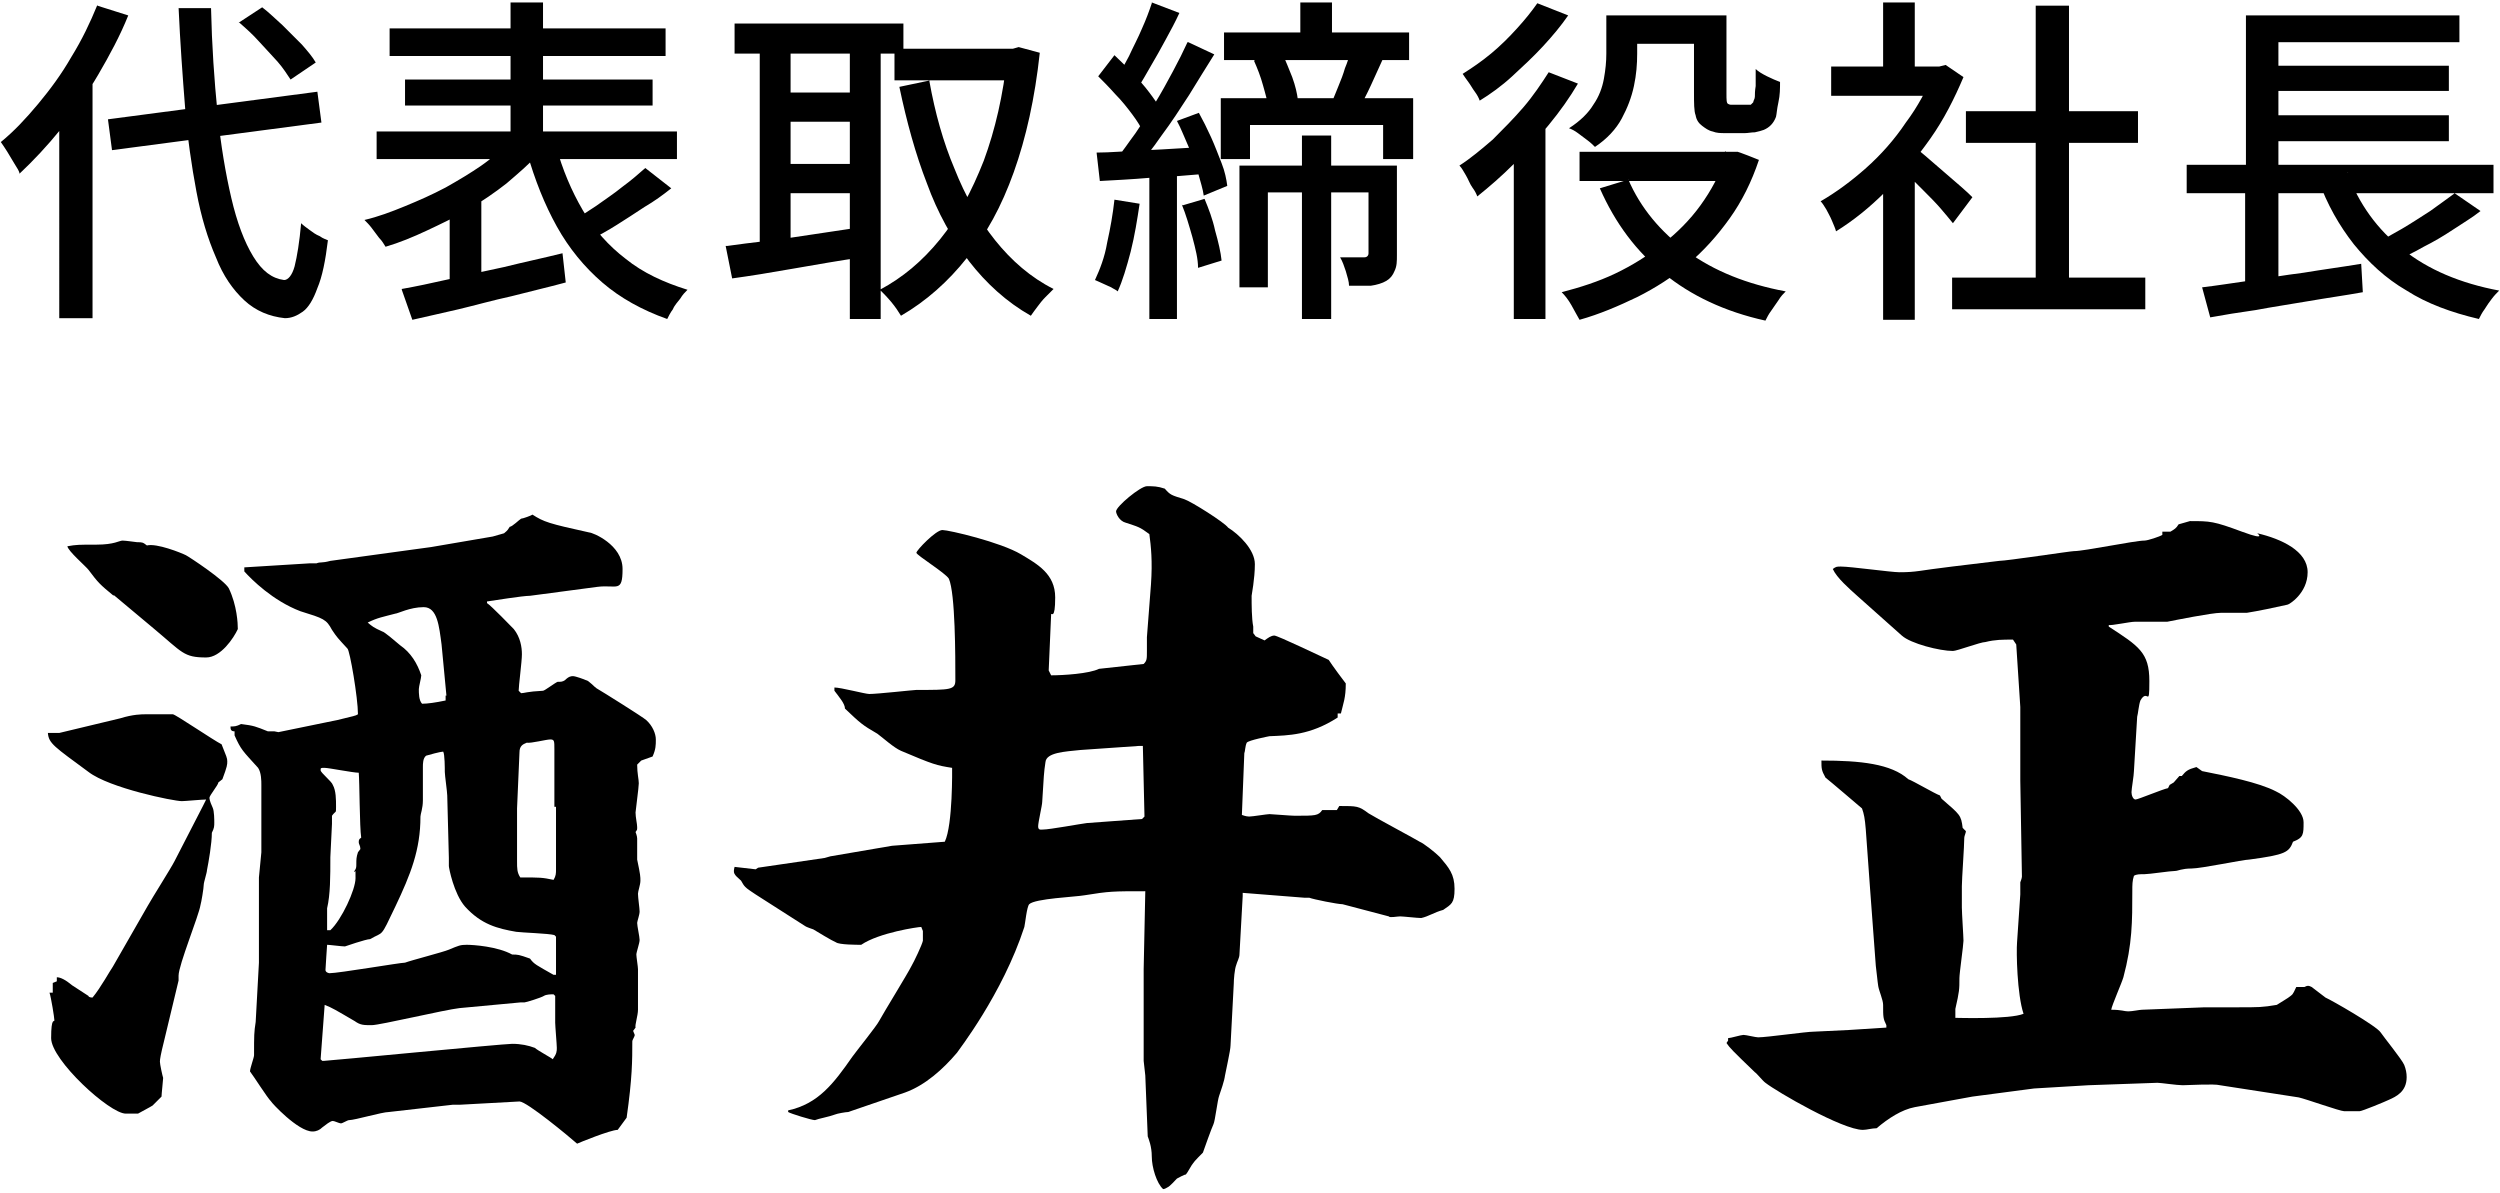 <?xml version="1.0" encoding="UTF-8"?>
<svg id="name-ko" xmlns="http://www.w3.org/2000/svg" version="1.1" viewBox="0 0 308 147">
  <defs>
    <style>
      .cls-1 {
        fill: #000;
        stroke-width: 0px;
      }
    </style>
  </defs>
  <path class="cls-1" d="M12,.7l3.8,1.2c-1,2.5-2.3,4.9-3.7,7.3-1.4,2.4-3,4.6-4.6,6.7-1.7,2.1-3.4,3.9-5.1,5.5,0-.3-.3-.7-.6-1.2s-.6-1-.9-1.5c-.3-.5-.6-.9-.8-1.2,1.6-1.3,3.1-2.9,4.6-4.7,1.5-1.8,2.9-3.7,4.1-5.8,1.3-2.1,2.3-4.2,3.2-6.4M7.4,12.3l4-4h0v30.9h-4.1V12.3h.1ZM13.3,14.7l25.8-3.4.5,3.8-25.8,3.4s-.5-3.8-.5-3.8ZM22,1h4c.1,4.6.4,8.9.8,12.9s1,7.5,1.7,10.5,1.6,5.4,2.7,7.2c1.1,1.8,2.3,2.7,3.8,2.9.5,0,1-.6,1.3-1.7.3-1.2.6-3,.8-5.3.3.3.6.5,1,.8s.8.6,1.3.8c.4.3.8.4,1,.5-.3,2.5-.7,4.5-1.3,5.9-.5,1.4-1.1,2.4-1.8,2.9s-1.4.8-2.2.8c-1.9-.2-3.6-.9-5-2.2s-2.6-3-3.5-5.3c-1-2.3-1.8-4.9-2.4-8.1s-1.1-6.6-1.4-10.4c-.3-3.8-.6-7.9-.8-12.3M29.4,2.8l2.9-1.9c.8.6,1.6,1.4,2.5,2.2.8.8,1.6,1.6,2.4,2.4.7.8,1.3,1.5,1.7,2.2l-3.1,2.1c-.4-.6-.9-1.4-1.6-2.2-.7-.8-1.5-1.6-2.3-2.5s-1.6-1.6-2.4-2.3"/>
  <path class="cls-1" d="M62.8,17.4l3.4,1.7c-1.1,1.2-2.4,2.3-3.8,3.5-1.4,1.1-3,2.2-4.7,3.2s-3.4,1.8-5.1,2.6c-1.7.8-3.4,1.5-5.1,2-.2-.3-.4-.7-.8-1.1-.3-.4-.6-.8-.9-1.2s-.6-.7-.9-1c1.7-.4,3.3-1,5-1.7s3.3-1.4,5-2.3c1.6-.9,3.1-1.8,4.4-2.7s2.5-2,3.5-3M46.4,16.2h37v3.4h-37v-3.4ZM48,3.5h34v3.4h-34v-3.4ZM49.5,35.6c1.7-.3,3.6-.7,5.8-1.2s4.4-1,6.8-1.5c2.4-.6,4.8-1.1,7.2-1.7l.4,3.6c-2.2.6-4.4,1.1-6.7,1.7-2.3.5-4.4,1.1-6.5,1.6s-4,.9-5.7,1.3l-1.3-3.7h0ZM49.9,9.8h30.5v3.2h-30.5v-3.2ZM55.4,25.7l2.7-2.7,1.2.3v12.4h-3.9s0-10,0-10ZM62.9.3h4v18.6h-4V.3ZM68.5,18c.8,2.9,1.9,5.5,3.3,7.9s3.2,4.4,5.3,6c2.1,1.7,4.7,2.9,7.6,3.8-.3.3-.6.6-.9,1.1-.3.4-.7.8-.9,1.3-.3.4-.5.8-.7,1.2-3.1-1.1-5.8-2.6-8-4.5s-4.1-4.2-5.6-6.9c-1.5-2.7-2.7-5.7-3.7-9.2,0,0,3.6-.7,3.6-.7ZM79.5,20.7l3.2,2.5c-1,.8-2.1,1.6-3.3,2.3-1.2.8-2.3,1.5-3.4,2.2s-2.2,1.3-3.2,1.8l-2.5-2.1c1-.6,2-1.3,3.1-2,1.1-.8,2.2-1.5,3.3-2.4,1.1-.8,2-1.6,2.8-2.3"/>
  <path class="cls-1" d="M89.6,30.3c1.4-.2,3-.4,4.7-.6,1.8-.2,3.7-.5,5.7-.8s4-.6,6-.9l.2,3.7c-2.8.4-5.6.9-8.5,1.4-2.8.5-5.3.9-7.5,1.2l-.8-4h.2ZM90.5,2.9h20.8v3.7h-20.8v-3.7ZM93.6,4.3h3.8v27.4h-3.8V4.3ZM95.7,11.4h10.5v3.6h-10.5v-3.6ZM95.7,20.2h10.5v3.6h-10.5v-3.6ZM104.7,4.3h3.8v35h-3.8V4.3ZM124.1,6h.7l.7-.2,2.6.7c-.6,5.6-1.7,10.5-3.2,14.7s-3.4,7.7-5.8,10.6c-2.3,2.9-5,5.3-8.1,7.1-.3-.5-.7-1.1-1.2-1.7-.5-.6-1-1.1-1.4-1.5,2.8-1.5,5.2-3.5,7.4-6.2,2.2-2.7,3.9-5.9,5.4-9.7,1.4-3.8,2.4-8.1,2.9-12.9,0,0,0-.9,0-.9ZM110.2,6h15v3.9h-15s0-3.9,0-3.9ZM114.5,10c.7,3.9,1.7,7.5,3.1,10.8,1.3,3.3,3,6.3,5,8.8s4.4,4.6,7.2,6c-.3.3-.6.6-1,1s-.7.8-1,1.2-.6.8-.8,1.1c-3-1.7-5.5-4-7.6-6.7-2.1-2.8-3.9-6-5.2-9.6-1.4-3.6-2.5-7.6-3.4-11.9l3.8-.8h-.1Z"/>
  <path class="cls-1" d="M137.3,24.6l3.1.5c-.3,2-.6,3.9-1.1,5.9-.5,1.9-1,3.6-1.6,4.9-.2-.2-.5-.3-.8-.5-.4-.2-.7-.3-1.1-.5-.4-.2-.7-.3-.9-.4.6-1.3,1.2-2.8,1.5-4.6.4-1.8.7-3.5.9-5.3M135,18.8c1.8,0,3.9-.2,6.3-.3,2.4-.1,4.9-.3,7.4-.4v3.3c-2.3.2-4.7.4-7,.5-2.3.2-4.4.3-6.2.4l-.4-3.5h-.1ZM135.3,9.4l2-2.6c.7.7,1.5,1.4,2.2,2.2.8.8,1.5,1.6,2.1,2.4.6.8,1.1,1.5,1.4,2.1l-2.1,2.9c-.3-.7-.8-1.5-1.4-2.3-.6-.8-1.3-1.7-2.1-2.5-.8-.9-1.5-1.6-2.2-2.3M141.9.3l3.4,1.3c-.5,1.1-1.1,2.2-1.7,3.3-.6,1.1-1.2,2.2-1.8,3.2s-1.1,2-1.7,2.8l-2.6-1.1c.5-.8,1-1.8,1.6-2.9.5-1.1,1.1-2.2,1.6-3.4.5-1.1.9-2.2,1.2-3.1M146.4,5.2l3.2,1.5c-1,1.6-2,3.2-3.1,5-1.1,1.7-2.2,3.4-3.4,5-1.1,1.6-2.2,3-3.3,4.2l-2.3-1.3c.8-.9,1.5-2,2.4-3.2.8-1.2,1.6-2.4,2.4-3.7.8-1.3,1.5-2.6,2.2-3.9.7-1.3,1.3-2.5,1.8-3.6M141.6,20.5h3.4v18.8h-3.4v-18.8ZM145,14.9l2.7-1c.5.9,1,1.9,1.5,3s.9,2.2,1.3,3.2c.4,1,.6,2,.7,2.8l-2.9,1.2c-.1-.8-.4-1.7-.7-2.8-.3-1.1-.7-2.2-1.2-3.3s-.9-2.2-1.4-3.1M145.7,25.3l2.7-.8c.5,1.2,1,2.5,1.3,3.9.4,1.4.7,2.7.8,3.7l-2.9.9c0-1.1-.3-2.3-.7-3.8-.4-1.4-.8-2.8-1.3-4M150.5,12.1h23.6v7.5h-3.7v-4.2h-16.4v4.2h-3.6v-7.5h0ZM150.8,4h22.8v3.4h-22.8v-3.4ZM152.7,20.4h17.5v3.3h-14v11.7h-3.5s0-15,0-15ZM154.6,7.4l3.4-.8c.4.9.8,1.9,1.2,2.9.4,1.1.6,2,.7,2.8l-3.7,1c0-.8-.3-1.7-.6-2.8s-.7-2.1-1.1-3M160.2.3h3.9v5.7h-3.9V.3ZM160.4,16.7h3.6v22.6h-3.6v-22.6ZM166.4,6.4l4,.8c-.5,1.1-1,2.2-1.5,3.3-.5,1.1-1,2-1.4,2.8l-3.4-.8c.3-.6.5-1.2.8-1.9s.6-1.5.8-2.2c.3-.7.5-1.4.7-2M168.6,20.4h3.5v11c0,.8,0,1.4-.3,2-.2.5-.5.9-1,1.2s-1.2.5-1.9.6c-.7,0-1.6,0-2.7,0,0-.5-.2-1.1-.4-1.8-.2-.6-.4-1.2-.7-1.7h3c.3,0,.5-.2.5-.5v-10.9h0Z"/>
  <path class="cls-1" d="M190.8,8.9l3.6,1.4c-1,1.7-2.2,3.4-3.6,5.1-1.4,1.7-2.8,3.3-4.3,4.8-1.5,1.5-3,2.8-4.5,4-.1-.3-.3-.7-.6-1.1s-.5-1-.8-1.5-.5-.9-.8-1.2c1.4-.9,2.7-2,4.1-3.2,1.3-1.3,2.6-2.6,3.8-4s2.2-2.9,3.1-4.3M189.4.4l3.8,1.5c-.9,1.3-1.9,2.5-3.1,3.8-1.2,1.3-2.5,2.5-3.8,3.7s-2.7,2.2-4,3c-.1-.3-.3-.7-.6-1.1-.3-.4-.5-.8-.8-1.2s-.5-.7-.7-1c1.1-.7,2.3-1.5,3.5-2.5s2.2-2,3.2-3.1,1.8-2.1,2.5-3.1M186.5,17.9l3.7-3.7h.2v25.1h-3.9v-21.4ZM212.5,18.7h1.5c0-.1,2.7,1,2.7,1-.9,2.7-2.1,5.1-3.6,7.2s-3.2,4-5.1,5.6c-1.9,1.6-4.1,3-6.3,4.1-2.3,1.1-4.6,2.1-7.1,2.8-.3-.5-.6-1.1-1-1.8s-.8-1.2-1.2-1.6c2.3-.6,4.5-1.3,6.6-2.3s4-2.2,5.8-3.6,3.4-3,4.7-4.8c1.3-1.8,2.4-3.8,3.1-6v-.7h0ZM197.8,1.9h3.9v4.7c0,1.3-.1,2.6-.4,4-.3,1.4-.8,2.7-1.5,4s-1.8,2.5-3.3,3.5c-.2-.2-.5-.5-.9-.8s-.8-.6-1.2-.9-.8-.5-1.1-.6c1.4-.9,2.4-1.9,3-2.9.7-1,1.1-2.1,1.3-3.2.2-1.1.3-2.1.3-3.1V1.9h-.1ZM194.6,18.7h19.2v3.6h-19.2v-3.6ZM200.6,22.1c1.5,3.5,4,6.5,7.3,8.9,3.3,2.4,7.3,4,12.1,4.9-.3.3-.6.6-.9,1.1-.3.4-.6.9-.9,1.3-.3.4-.5.8-.7,1.2-5-1.1-9.2-3.1-12.5-5.8-3.4-2.7-6-6.2-7.9-10.5l3.6-1.1h-.1ZM199.7,1.9h11.4v3.5h-11.4V1.9ZM208.7,1.9h4v9.6c0,.8,0,1.2.2,1.3,0,0,.2.1.3.1h2.5s.2-.2.3-.3c0-.2.2-.4.2-.7s0-.7.1-1.3v-2.1c.3.3.8.6,1.4.9.6.3,1.1.5,1.6.7,0,.8,0,1.6-.2,2.5s-.2,1.4-.3,1.8c-.3.8-.8,1.3-1.5,1.6-.3.1-.6.2-1.1.3-.4,0-.9.1-1.2.1h-2.5c-.5,0-1,0-1.5-.2-.5-.1-.9-.4-1.3-.7-.4-.3-.7-.7-.8-1.3-.2-.5-.2-1.5-.2-2.8V1.9h0Z"/>
  <path class="cls-1" d="M238.1,8.2h.8l.8-.2,2.2,1.5c-1.1,2.6-2.4,5.2-4.1,7.6-1.7,2.4-3.5,4.6-5.5,6.5-2,2-4,3.6-6.1,4.9-.1-.4-.3-.8-.5-1.3s-.5-1-.7-1.4c-.3-.5-.5-.8-.7-1,1.9-1.1,3.8-2.5,5.6-4.1s3.5-3.5,4.9-5.6c1.5-2,2.6-4.1,3.4-6.1v-.7h0ZM225.6,8.2h13.9v3.6h-13.9s0-3.6,0-3.6ZM232,.3h3.9v9.6h-3.9V.3ZM232,21.5l3.9-4.7v22.6h-3.9v-17.9ZM235.6,17.9c.4.3.9.7,1.6,1.3.7.6,1.4,1.2,2.2,1.9.8.7,1.5,1.3,2.2,1.9s1.1,1,1.4,1.3l-2.4,3.2c-.4-.5-.9-1.1-1.5-1.8-.6-.7-1.3-1.4-2-2.1s-1.4-1.4-2.1-2.1c-.7-.7-1.2-1.2-1.7-1.6l2.2-2h.1ZM240.5,34.2h23.8v3.9h-23.8v-3.9h0ZM242.2,13.7h21.2v3.9h-21.2v-3.9ZM250.8.7h4.1v35.4h-4.1V.7Z"/>
  <path class="cls-1" d="M269.4,20.3h37.8v3.5h-37.8v-3.5ZM271.3,35.4c1.7-.2,3.6-.5,5.7-.8s4.4-.7,6.8-1c2.4-.4,4.7-.7,7.1-1.1l.2,3.5c-2.2.4-4.4.7-6.7,1.1-2.3.4-4.4.7-6.5,1.1-2.1.3-4,.6-5.6.9l-1-3.7ZM276.6,21.4h4.1v14.2l-4.1.5s0-14.7,0-14.7ZM276.7,1.9h26.3v3.3h-22.3v16.6h-4V1.9ZM278.8,8.1h22.9v3.1h-22.9v-3.1ZM278.8,14.2h22.9v3.2h-22.9v-3.2ZM289.2,21.3c1.4,3.8,3.7,7,6.8,9.4,3.1,2.5,7.1,4.2,11.9,5.1-.3.3-.6.6-.9,1s-.6.8-.9,1.3c-.3.4-.5.8-.7,1.2-3.4-.8-6.4-1.9-8.9-3.5-2.6-1.5-4.7-3.5-6.5-5.7-1.8-2.3-3.3-4.9-4.4-8l3.7-.9h-.1ZM302.4,23.8l3.2,2.2c-1,.8-2.2,1.5-3.4,2.3-1.2.8-2.4,1.5-3.6,2.1-1.2.7-2.3,1.2-3.4,1.7l-2.6-2.1c1-.5,2.1-1.1,3.3-1.8,1.2-.7,2.4-1.5,3.5-2.2,1.1-.8,2.1-1.5,2.9-2.1"/>
  <g>
    <path class="cls-1" d="M6.5,122.5v-1.4c0,0,.5-.2.5-.2v-.5q.7,0,1.9,1c.3.2,1.7,1.1,2,1.3,0,.2.5.2.5.2,1-1.2,2.2-3.4,2.5-3.8l4.3-7.5c.5-.9,2.9-4.7,3.3-5.5l3.5-6.8.4-.8c-.5,0-2.6.2-3,.2-1,0-8.9-1.6-11.5-3.6-4.2-3.1-4.9-3.5-5-4.8h1.4c0,0,7.5-1.8,7.5-1.8,1.6-.5,2.7-.5,3.1-.5.5,0,3.1,0,3.4,0s5,3.2,6,3.7c.6,1.5.7,1.7.7,2.1s0,.6-.6,2.2l-.5.4c0,.3-1.1,1.6-1.1,1.9s.3,1,.4,1.2c.2.4.2,1.6.2,1.8,0,.5,0,.7-.3,1.3,0,1.3-.4,3.6-.6,4.6,0,.3-.4,1.5-.4,1.8,0,.4-.3,2.2-.4,2.5-.2,1.3-2.7,7.4-2.7,8.7v.6l-1.8,7.5c-.4,1.6-.5,2.2-.5,2.5s.3,1.7.4,2c0,.2-.2,2-.2,2.3l-1.1,1.1c0,0-.3.2-1.8,1-.2,0-1.3,0-1.5,0-2,0-9.2-6.6-9.2-9.3s.4-1.9.4-2.2-.4-2.8-.6-3.4h.5ZM14,73.4c-1.7-1.4-1.9-1.6-3.1-3.2-.4-.5-2.5-2.3-2.6-2.9,1.1-.2,1.4-.2,3.6-.2s2.8-.5,3.2-.5,1.7.2,1.8.2c.6,0,.7,0,1.2.4,1.2-.3,4.2.9,4.8,1.2.4.2,4.8,3.1,5.3,4.1,1,2.1,1.1,4.3,1.1,5-.5,1.1-2.1,3.5-3.9,3.5-2.8,0-2.9-.6-6.5-3.6l-4.9-4.1ZM34.3,90.2l7.3-1.5c2-.5,2.2-.5,2.5-.7,0-2-1-7.9-1.3-8.1-1.2-1.3-1.3-1.4-1.9-2.3-.7-1.3-1-1.4-3.9-2.3-3.4-1.3-6-3.9-6.9-4.9v-.5c0,0,8.1-.5,8.1-.5h.8c.5-.2.6,0,1.7-.3l10.2-1.4,2.2-.3,7.6-1.3,1.4-.4c.5-.4.5-.5.7-.8.3,0,1.2-.9,1.4-1,.2,0,1.3-.4,1.4-.5,1.4.9,2,1.1,7,2.2.4,0,4.1,1.5,4.1,4.5s-.7,1.9-3.1,2.2l-8.3,1.1c-.9,0-4.6.6-5.3.7v.2c.5.3,3.1,3,3.3,3.2.8,1,1,2.2,1,3.1s-.4,3.9-.4,4.5l.3.3c.4,0,.7-.2,2.7-.3.2,0,1.5-1,1.8-1.1.4,0,.6,0,.9-.2.5-.5.8-.5,1-.5.3,0,1.4.4,1.6.5.3,0,1.1.9,1.3,1,.7.4,5.8,3.6,6.1,3.9.8.7,1.2,1.7,1.2,2.4s0,1.2-.4,2.1l-1.4.5-.5.5c0,1.1.2,1.8.2,2.3s-.4,3.4-.4,3.6c0,.6.2,1.4.2,1.8s0,.3-.2.6c0,0,.2.5.2.8s0,1.6,0,1.9,0,.5,0,.7c.4,1.9.4,2.1.4,2.6s-.3,1.3-.3,1.6c0,.5.2,1.8.2,2.2s-.3,1.2-.3,1.4c0,.4.3,1.7.3,2.1s-.4,1.5-.4,1.8.2,1.5.2,1.8c0,.8,0,4.3,0,5s-.4,1.9-.3,2.2l-.3.4.2.5c0,.2-.3.6-.3.8,0,2.3,0,4.5-.7,9.4l-1.1,1.5c-.9,0-4.8,1.6-5,1.7-.9-.8-6.2-5.2-7.1-5.2l-7.3.4h-.9l-7.9.9c-.8,0-4.2,1-4.9,1-.2,0-.8.4-1,.4s-.8-.3-1-.3c-.3,0-.9.5-1.3.8-.3.3-.7.5-1.2.5-1.8,0-5.1-3.6-5.1-3.7-.5-.5-2.2-3.2-2.6-3.7,0-.4.5-1.7.5-2,0-2.5,0-2.8.2-4.1l.4-7.3v-10.5l.3-3.1v-8.3c0-.5,0-1.5-.4-2.1-1.9-2.1-2.1-2.2-2.9-4v-.5c-.5,0-.5-.3-.5-.6.5,0,.7,0,1.3-.3,1.6.2,1.8.3,3.3.9h.8ZM40.7,114.6c1.4-1.3,3.1-5,3.1-6.4s0-.7-.2-.8c.3-.4.3-.5.3-1s0-.8.2-1.4l.3-.4c0-.4-.2-.6-.2-.8,0-.3,0-.4.3-.6-.2-1.3-.2-6.9-.3-8-.7,0-3.7-.6-4.2-.6s-.5,0-.5.3,1.4,1.4,1.5,1.8c.4.7.4,1.8.4,2.7s0,.4-.5,1.1c0,.2,0,.9,0,1s-.2,4-.2,4.1c0,2.4,0,4.6-.4,6.3,0,.4,0,2.2,0,2.7h.3ZM39.9,130.7c.5,0,22.1-2.1,23.2-2.1s2,.2,2.8.5c.3.3,2,1.2,2.2,1.4.5-.7.5-1,.5-1.4s-.2-2.7-.2-3.1c0-1,0-2.2,0-3.3l-.2-.2c-.3,0-.9,0-1.2.2s-2.2.8-2.4.8h-.5l-7.5.7c-1.8.2-9.8,2.1-10.8,2.1s-1.4,0-2.1-.5c-2.4-1.4-2.7-1.6-3.7-2l-.5,6.7.2.2ZM68.5,120.2v-4.8c0,0-.2-.2-.2-.2-.7-.2-4-.3-4.7-.4-2.3-.4-4.3-.9-6.3-3.1-1.4-1.6-2-4.8-2-5v-1l-.2-7.7c0-.4-.3-2.5-.3-2.9s0-2.2-.2-2.5c-.3,0-1.8.4-2.1.5-.4.3-.4,1-.4,1.4,0,1,0,3.1,0,4.1s-.3,1.7-.3,2c0,4.1-1.2,7.1-3.1,11.1s-1.4,3-3.1,4c-.5,0-3.1.9-3.1.9-.4,0-1.9-.2-2.2-.2,0,0-.2,2.9-.2,3.1,0,.3.4.4.5.4,1.1,0,8.7-1.3,9.3-1.3.8-.3,4.7-1.3,5.4-1.6,1.2-.5,1.4-.6,2.2-.6s3.8.2,5.6,1.2c.7,0,.8,0,2.2.5.5.7.8.8,2.9,2h.3ZM55,85.7l-.6-6.3c-.3-2.2-.5-4.6-2.2-4.6s-3.2.8-3.5.8c-1.5.4-2.2.5-3.4,1.1.6.5.7.6,1.8,1.1.2,0,1.5,1.1,2.2,1.7,1.3.9,2.1,2.2,2.6,3.7,0,.3-.3,1.4-.3,1.7,0,.5,0,1.4.4,1.8q1,0,2.9-.4v-.6ZM68.3,99.4c0-1.1,0-6.1,0-7.1s0-1.2-.5-1.2-2.4.5-2.9.4c-.5.2-.9.4-.9,1.2l-.3,6.9c0,1,0,5.6,0,6.5s0,1.4.4,2c2.4,0,2.7,0,4.1.3.3-.5.3-.8.3-1.3s0-1.6,0-1.9v-5.8Z"/>
    <path class="cls-1" d="M93.4,106.9l8.2-1.2.7-.2,7.6-1.3,6.5-.5c1-2.1.9-9,.9-9.1-1.9-.3-2.3-.4-6.3-2.1-.9-.4-2.1-1.5-2.9-2.1-1.9-1.1-2.1-1.3-4-3.1,0-.6-.7-1.4-1.3-2.2v-.4c.8,0,3.8.8,4.3.8,1,0,5.5-.5,5.8-.5,4.2,0,4.8,0,4.8-1.2,0-2.9,0-10.7-.8-12.5-.4-.7-4-2.9-4-3.2s2.4-2.8,3.2-2.8,7.2,1.5,9.7,3c2,1.2,4.2,2.4,4.2,5.3s-.5,1.8-.5,2.1l-.3,6.9.3.6c1.5,0,4.7-.2,5.9-.8l5.5-.6c.4-.4.4-.6.4-1.6s0-1.4,0-1.7l.5-6.5c.2-2.9,0-4.7-.2-6.2-1.2-.9-1.4-.9-2.9-1.4-.8-.2-1.2-1.1-1.2-1.4,0-.6,3-3.1,3.8-3.1s1.3,0,2.2.3c.7.8.8.8,2.4,1.3.9.3,5,2.9,5.4,3.5,1.3.8,3.3,2.7,3.3,4.5s-.4,3.8-.4,3.9c0,1.1,0,2.8.2,3.8v.8l.3.4,1.1.5c.4-.3.8-.6,1.2-.6s5.8,2.6,6.7,3c.3.5,2,2.8,2.1,2.9,0,1.8-.3,2.4-.6,3.7h-.4c0,0,0,.5,0,.5-3.4,2.2-6.1,2.2-8.4,2.3,0,0-2.6.5-2.8.8-.2.4-.2,1.1-.3,1.3l-.3,7.6c0,0,.5.2.9.2s2.2-.3,2.5-.3,2.6.2,3.1.2c2.6,0,2.9,0,3.4-.7h1.8l.3-.5c2.2,0,2.4,0,3.6.9.6.4,6.2,3.4,6.3,3.5.5.2,1.9,1.3,2.5,1.9,1.1,1.3,1.8,2.1,1.8,3.9s-.4,1.9-1.4,2.6c-1.1.3-1.8.8-2.7,1-.5,0-2.2-.2-2.6-.2s-1.3.2-1.4,0l-5.7-1.5c-.6,0-3.6-.6-4.1-.8-.2,0-.4,0-.6,0l-7.6-.6v.4c0,0-.4,7.2-.4,7.2,0,.4-.3.9-.4,1.3-.2.5-.3,1.8-.3,2.3l-.4,7.6c0,.6-.6,3.2-.7,3.8,0,0,0,.4-.7,2.4-.2.5-.5,3.1-.7,3.5-.2.4-1.2,3.2-1.3,3.5-.2.2-1.1,1.1-1.2,1.3-.2.2-.7,1.2-.9,1.4-.2,0-.9.4-1.1.5-.2.2-.9,1-1.2,1.1,0,0-.3.2-.5.2-.8-.7-1.4-2.7-1.4-4s-.4-2.2-.5-2.5l-.3-7.5-.2-1.8v-11.3c0,0,.2-9.6.2-9.6-4,0-4.4,0-7.5.5-1.1.2-6.1.4-6.8,1.1-.3.3-.5,2.4-.6,2.8-2.7,8.3-8.2,15.3-8.3,15.5-1.7,2-3.9,4-6.4,4.9l-7,2.4c-.3,0-1.4.2-1.6.3-.8.3-2,.5-2.5.7-.4,0-3-.8-3.3-1v-.2c3.7-.8,5.6-3.3,7.9-6.6.5-.7,3-3.8,3.3-4.4.6-1.1,3.5-5.8,4-6.8.3-.5,1.3-2.6,1.4-3.1,0-.3,0-.9,0-1.2l-.2-.5c-.4,0-5.2.7-7.4,2.2-.5,0-2.7,0-3.1-.3-.5-.2-2.3-1.3-2.8-1.6,0,0-.9-.3-1-.4l-6.1-3.9c-1.4-.9-1.4-1-1.8-1.7-.9-.8-1-.9-.8-1.7l2.6.3ZM141,100.6l-.2-8.7h-.5l-7.2.5c-1.9.2-4.2.3-4.3,1.5-.2,1.3-.2,1.7-.4,4.9,0,.4-.5,2.5-.5,3s.3.4.6.4c.8,0,4.6-.7,5.4-.8l6.8-.5.3-.3Z"/>
    <path class="cls-1" d="M212.9,127.9c.3,0,1.6-.4,1.9-.4s1.5.3,1.8.3c1.1,0,5.9-.7,6.9-.7l4.2-.2,4.7-.3v-.3c-.4-.8-.4-1-.4-2.5,0-.6-.5-1.7-.6-2.3s-.2-1.8-.3-2.5l-.7-9.4c-.6-7.9-.5-8.6-1-10,0,0-4.1-3.5-4.5-3.8-.5-.9-.5-1.1-.5-2.1,4.8,0,8.6.4,10.7,2.3.6.2,3.3,1.8,3.9,2l.2.4c2.3,2,2.4,2,2.6,3.6l.4.4c0,.2-.2.6-.2.8,0,1-.3,5.1-.3,6s0,2.4,0,2.6c0,.7.2,3.6.2,4.1s-.5,4-.5,4.6c0,1.4,0,1.6-.5,3.8,0,.5,0,.6,0,1.1.4,0,6.7.2,8.4-.5-.8-2.4-.9-7.6-.8-8.8l.4-5.9c0-.3,0-1.3,0-1.5,0,0,.2-.5.2-.7l-.2-11.8v-.9c0,0,0-7.7,0-7.7v-.5c0,0-.5-7.7-.5-7.7l-.4-.6c-1.3,0-2.2,0-3.4.3-.6,0-3.5,1.1-4,1.1-1.6,0-5.2-.9-6.3-1.9l-5.5-4.9c-1-.9-2.5-2.2-3-3.3.4-.3.5-.3,1-.3,1.2,0,6.2.7,7.2.7,2.2,0,2.3-.2,6.5-.7l5.8-.7c.9,0,8.8-1.2,9.2-1.2,1.3,0,7.5-1.3,8.7-1.3.4,0,1.9-.5,2.2-.7v-.4c0,0,1,0,1,0,.5-.3.7-.4,1-.9l1.4-.4c2.5,0,2.9,0,6.4,1.3s1.6,0,1.9.2c3,.7,6.2,2.2,6.2,4.8s-2.3,4-2.5,4c-1.3.3-3.7.8-5,1-.5,0-2.8,0-3.2,0-1.1,0-5.6.9-6.6,1.1-.5,0-3.4,0-4,0s-2.9.5-3.2.4v.2c3.7,2.4,5,3.2,5,6.7s-.2.8-1.1,2.4c-.2.5-.3,1.7-.4,2l-.4,6.7c0,.5-.3,2.2-.3,2.6s.2.9.5.9,3.4-1.3,4-1.4l.2-.4.5-.3.7-.8h.3c.5-.6.7-.8,1.8-1.1l.7.5c3,.6,7,1.4,9.1,2.5,1.1.5,3.4,2.3,3.4,3.8s0,1.9-1.3,2.4c-.5,1.3-.9,1.6-5.4,2.2-.7,0-5.9,1.1-7.1,1.1s-1.7.3-2,.3c-.6,0-3.2.4-3.8.4s-1,0-1.3.2c-.2.6-.2,1.1-.2,1.9,0,3.7,0,6.5-1.1,10.6-.2.7-1.4,3.4-1.5,4,1.3,0,1.6.2,2.1.2s1.4-.2,1.7-.2l7.7-.3h3.9c2.9,0,3.2,0,5-.3.3-.2,1.5-.9,1.7-1.1s.2,0,.7-1.1c.5,0,.6,0,1,0,.4-.2.5-.2.9,0,.3.2,1.4,1.1,1.7,1.3.7.3,6.3,3.5,6.8,4.3.4.6,2.6,3.3,2.9,4,.2.5.3,1,.3,1.5,0,1.8-1.3,2.4-2.2,2.8-.4.2-3.3,1.4-3.6,1.4-.5,0-1.4,0-1.9,0s-4.7-1.5-5.6-1.7l-9.7-1.5c-.7-.2-3.9,0-4.6,0s-2.7-.3-3.1-.3l-8.5.3-6.7.4-7.6,1-7.1,1.3c-1.6.3-3.3,1.4-4.7,2.6-.6,0-1.2.2-1.7.2-2.5,0-10.6-4.7-12-5.8-.3-.2-1.1-1.2-1.3-1.3-2.7-2.6-3.1-3-3.5-3.6l.2-.3Z"/>
  </g>
</svg>